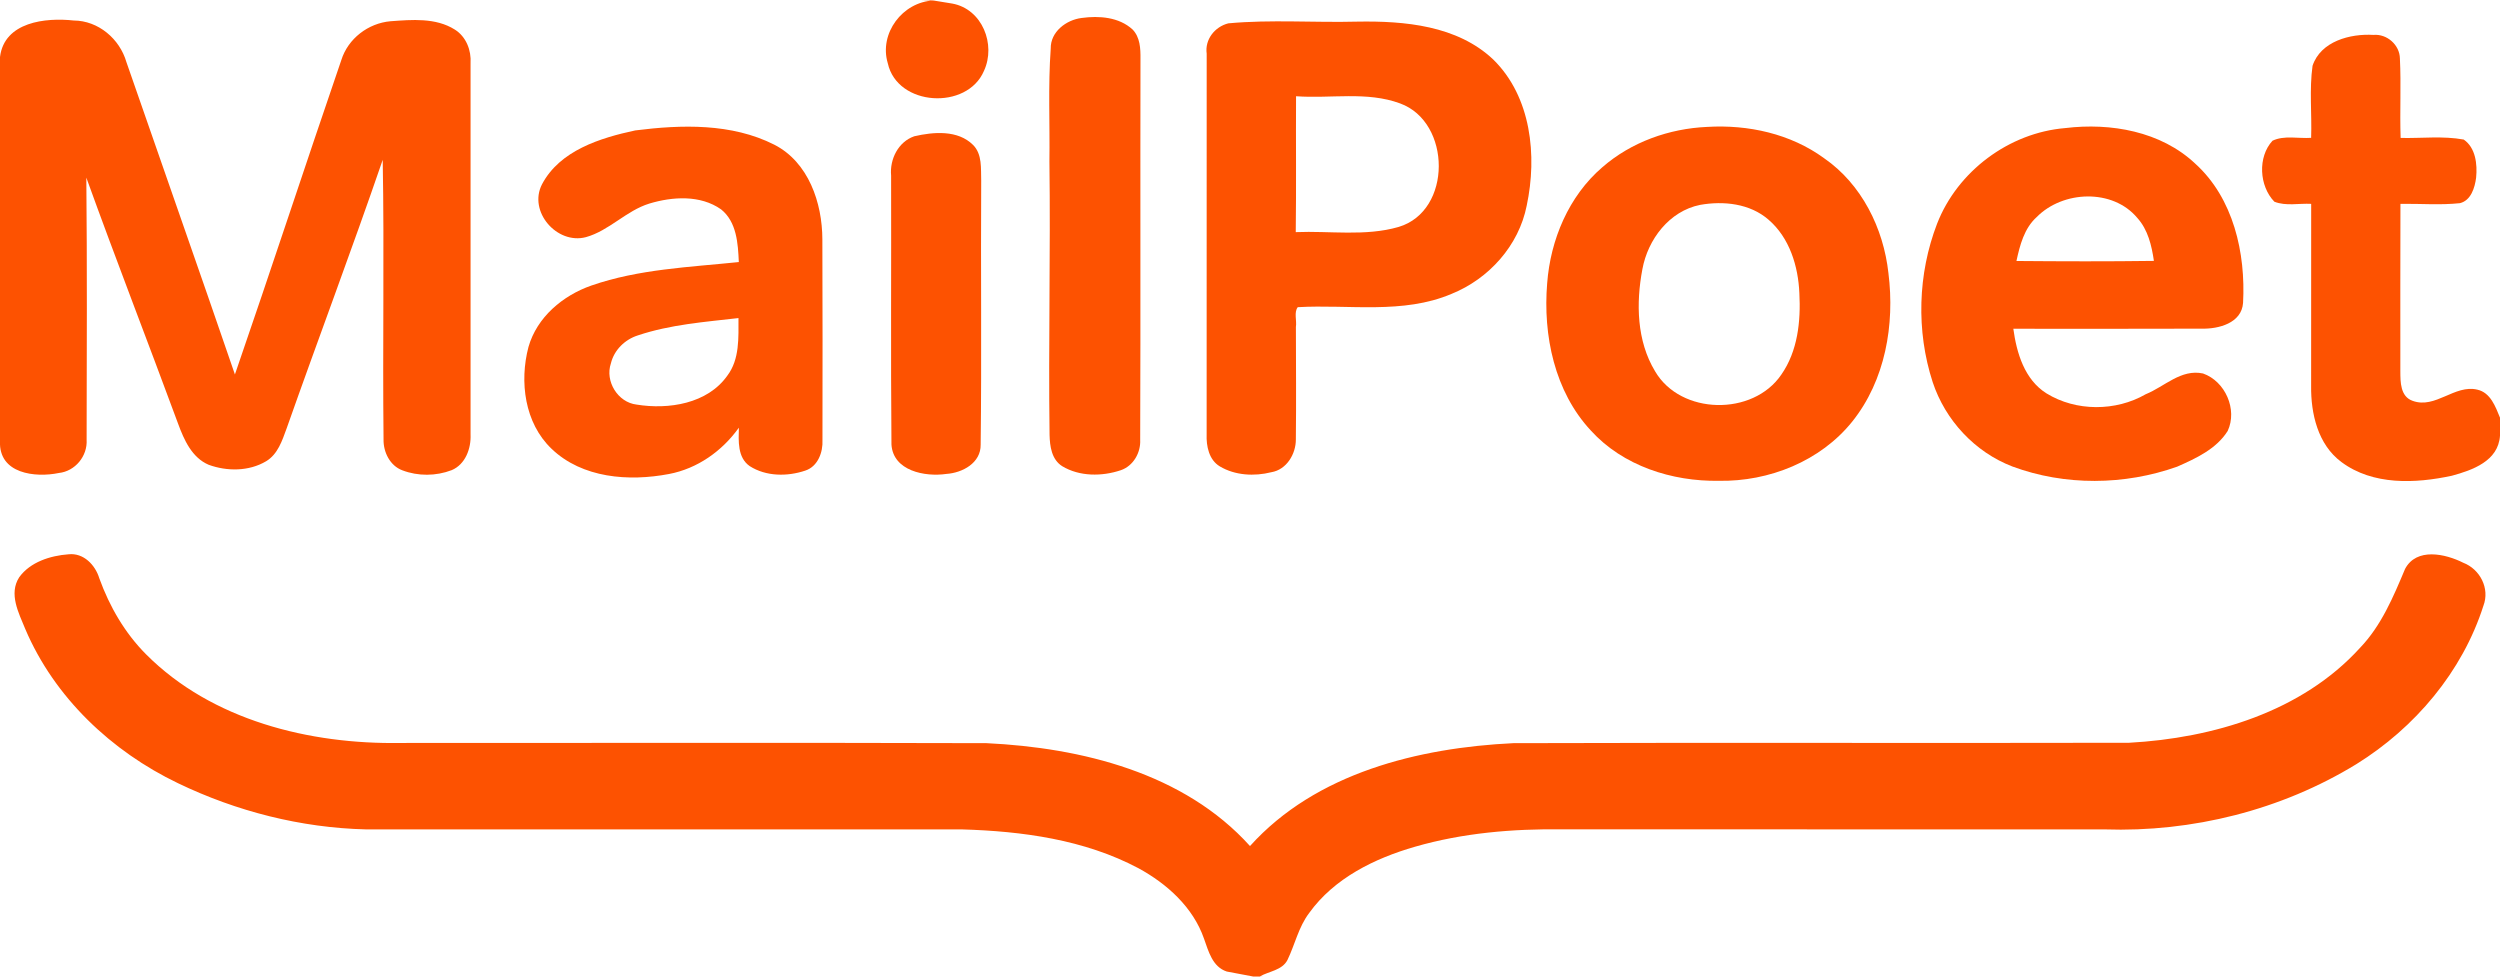 <?xml version="1.0" encoding="UTF-8" ?> <!DOCTYPE svg PUBLIC "-//W3C//DTD SVG 1.1//EN" "http://www.w3.org/Graphics/SVG/1.1/DTD/svg11.dtd"> <svg width="512pt" height="200pt" viewBox="0 0 512 200" version="1.1" xmlns="http://www.w3.org/2000/svg"> <g id="#fd5201ff"> <path fill="#fd5201" opacity="1.00" d=" M 188.66 0.00 L 190.54 0.00 L 195.02 0.73 C 201.18 1.85 204.01 9.12 201.52 14.51 C 198.07 22.63 183.77 21.81 181.82 12.96 C 179.98 6.85 184.84 0.37 191.20 0.10 L 188.66 0.00 Z" /> <path fill="#fd5201" opacity="1.00" d=" M 221.52 3.68 C 225.10 3.19 229.17 3.49 231.95 6.04 C 233.50 7.64 233.59 9.95 233.57 12.04 C 233.51 38.05 233.61 64.06 233.51 90.07 C 233.65 92.71 232.10 95.43 229.54 96.30 C 225.68 97.60 221.09 97.62 217.53 95.47 C 215.37 94.10 215.01 91.40 214.95 89.07 C 214.70 70.40 215.17 51.72 214.92 33.05 C 215.03 25.35 214.63 17.63 215.19 9.95 C 215.12 6.51 218.37 4.07 221.52 3.68 Z" /> <path fill="#fd5201" opacity="1.00" d=" M 0.00 11.68 C 0.88 4.46 9.37 3.57 15.10 4.20 C 20.14 4.23 24.52 7.96 25.89 12.72 C 33.28 34.05 40.79 55.33 48.11 76.69 C 55.50 55.27 62.55 33.74 69.90 12.31 C 71.28 7.90 75.41 4.75 79.98 4.35 C 84.36 4.03 89.22 3.60 93.12 6.04 C 95.46 7.49 96.55 10.29 96.37 12.98 C 96.36 38.31 96.37 63.65 96.37 88.98 C 96.50 91.85 95.32 95.11 92.50 96.29 C 89.29 97.52 85.61 97.55 82.40 96.32 C 79.87 95.38 78.50 92.60 78.55 90.01 C 78.34 70.92 78.72 51.81 78.38 32.73 C 72.05 51.16 65.17 69.39 58.69 87.77 C 57.78 90.25 56.90 93.03 54.49 94.47 C 50.98 96.55 46.51 96.56 42.74 95.19 C 39.30 93.73 37.69 90.08 36.48 86.79 C 30.27 69.96 23.77 53.25 17.68 36.38 C 17.85 54.27 17.78 72.17 17.74 90.07 C 17.94 93.41 15.39 96.52 12.04 96.87 C 7.24 97.87 -0.30 97.04 0.01 90.36 L 0.00 94.14 L 0.00 11.68 Z" /> <path fill="#fd5201" opacity="1.00" d=" M 251.56 4.78 C 260.31 3.97 269.17 4.66 277.96 4.43 C 287.63 4.26 298.45 5.21 305.83 12.20 C 313.62 19.85 314.84 31.90 312.67 42.11 C 311.06 50.29 304.92 57.11 297.27 60.19 C 287.30 64.42 276.26 62.31 265.78 62.91 C 264.97 63.93 265.61 65.69 265.40 66.96 C 265.41 74.63 265.48 82.31 265.39 89.99 C 265.41 92.97 263.49 96.20 260.37 96.71 C 256.89 97.59 252.93 97.38 249.81 95.51 C 247.60 94.18 247.03 91.38 247.12 88.98 C 247.13 62.99 247.11 37.00 247.13 11.01 C 246.72 8.08 248.79 5.48 251.56 4.78 M 265.37 47.54 C 272.37 47.25 279.61 48.45 286.43 46.48 C 297.45 43.20 297.26 25.01 286.74 21.18 C 279.93 18.66 272.51 20.23 265.43 19.71 C 265.38 28.99 265.49 38.27 265.37 47.54 Z" /> <path fill="#fd5201" opacity="1.00" d=" M 473.61 13.47 C 475.28 8.45 481.32 6.86 486.08 7.15 C 488.85 6.90 491.46 9.20 491.50 11.98 C 491.77 17.40 491.46 22.83 491.65 28.25 C 495.95 28.35 500.31 27.80 504.57 28.58 C 507.02 30.26 507.38 33.65 507.11 36.38 C 506.85 38.43 506.06 41.06 503.79 41.61 C 499.75 42.04 495.66 41.69 491.61 41.75 C 491.58 53.18 491.58 64.61 491.59 76.04 C 491.60 78.23 491.58 81.21 494.10 82.09 C 498.76 83.81 502.71 78.69 507.36 79.80 C 510.06 80.41 511.07 83.27 512.00 85.54 L 512.00 91.68 L 511.99 89.21 C 511.70 94.41 506.35 96.29 502.15 97.43 C 494.68 99.04 485.97 99.43 479.53 94.63 C 474.70 91.06 473.24 84.70 473.32 79.00 C 473.32 66.58 473.31 54.17 473.33 41.75 C 470.84 41.61 468.14 42.25 465.79 41.31 C 462.68 38.11 462.34 32.15 465.41 28.82 C 467.79 27.67 470.72 28.41 473.32 28.23 C 473.49 23.32 472.93 18.35 473.61 13.47 Z" /> <path fill="#fd5201" opacity="1.00" d=" M 130.10 26.71 C 139.56 25.51 149.84 25.21 158.57 29.63 C 165.60 33.22 168.40 41.56 168.42 49.00 C 168.48 62.71 168.46 76.41 168.44 90.11 C 168.57 92.61 167.50 95.54 164.92 96.38 C 161.25 97.62 156.88 97.60 153.54 95.46 C 151.00 93.69 151.26 90.29 151.32 87.59 C 147.90 92.38 142.83 95.98 136.99 97.08 C 128.82 98.64 119.24 97.95 112.95 91.90 C 107.43 86.63 106.36 78.17 108.23 71.06 C 109.97 64.95 115.26 60.52 121.11 58.48 C 130.81 55.11 141.18 54.72 151.31 53.67 C 151.14 49.88 150.89 45.46 147.68 42.88 C 143.43 39.89 137.74 40.26 132.99 41.69 C 128.24 43.15 124.75 47.25 119.99 48.57 C 114.07 50.13 108.13 43.33 111.00 37.75 C 114.66 30.81 122.93 28.25 130.10 26.71 M 130.66 68.68 C 127.98 69.52 125.78 71.67 125.11 74.42 C 123.87 78.07 126.51 82.41 130.38 82.86 C 136.92 83.92 144.89 82.70 148.96 76.93 C 151.51 73.56 151.23 69.12 151.24 65.14 C 144.33 65.94 137.29 66.46 130.66 68.68 Z" /> <path fill="#fd5201" opacity="1.00" d=" M 349.64 25.99 C 358.02 25.49 366.72 27.39 373.57 32.40 C 381.27 37.71 385.75 46.77 386.75 55.93 C 388.08 66.46 386.11 77.90 379.34 86.34 C 372.84 94.45 362.28 98.66 352.01 98.47 C 342.43 98.62 332.39 95.42 325.82 88.19 C 318.36 80.19 315.98 68.65 316.86 58.02 C 317.53 49.09 321.28 40.15 328.16 34.25 C 334.08 29.09 341.84 26.33 349.64 25.99 M 348.18 41.96 C 341.87 43.23 337.47 49.04 336.36 55.14 C 335.04 62.09 335.20 69.84 338.96 76.04 C 344.21 85.02 359.02 85.25 364.81 76.73 C 368.18 71.91 368.82 65.77 368.51 60.04 C 368.28 54.52 366.50 48.69 362.19 44.99 C 358.38 41.67 352.97 41.11 348.18 41.96 Z" /> <path fill="#fd5201" opacity="1.00" d=" M 422.97 26.23 C 432.27 25.10 442.54 26.89 449.57 33.50 C 457.42 40.59 459.93 51.83 459.38 62.03 C 459.09 66.19 454.35 67.39 450.91 67.31 C 438.05 67.36 425.19 67.33 412.33 67.33 C 413.01 72.30 414.62 77.75 419.13 80.57 C 425.18 84.29 433.30 84.28 439.44 80.74 C 443.30 79.18 446.68 75.52 451.18 76.49 C 455.73 78.08 458.28 83.86 456.23 88.26 C 453.91 91.96 449.72 93.88 445.87 95.58 C 435.08 99.41 422.90 99.53 412.14 95.54 C 404.44 92.58 398.39 86.06 395.81 78.25 C 392.41 67.78 392.76 56.10 396.71 45.83 C 400.89 35.06 411.46 27.18 422.97 26.23 M 417.12 44.45 C 414.56 46.75 413.67 50.21 412.97 53.45 C 422.35 53.53 431.74 53.56 441.12 53.43 C 440.66 50.30 439.91 47.05 437.72 44.63 C 432.66 38.58 422.47 39.02 417.12 44.45 Z" /> <path fill="#fd5201" opacity="1.00" d=" M 187.24 27.91 C 191.17 27.00 196.16 26.58 199.27 29.67 C 201.21 31.60 200.86 34.54 200.95 37.03 C 200.84 55.04 201.06 73.06 200.84 91.06 C 200.90 94.82 197.11 96.84 193.81 97.06 C 189.44 97.70 182.90 96.45 182.57 91.03 C 182.41 72.67 182.55 54.31 182.50 35.95 C 182.19 32.62 183.96 29.04 187.24 27.91 Z" /> <path fill="#fd5201" opacity="1.00" d=" M 3.93 118.23 C 6.20 115.08 10.31 113.80 14.03 113.52 C 17.11 113.18 19.51 115.70 20.34 118.44 C 22.43 124.22 25.57 129.65 29.93 134.02 C 43.41 147.54 63.44 152.47 82.05 152.16 C 122.05 152.17 162.04 152.08 202.04 152.20 C 221.47 153.13 242.50 158.28 256.00 173.27 C 269.49 158.29 290.51 153.14 309.93 152.20 C 351.96 152.06 394.00 152.22 436.03 152.12 C 453.24 151.17 471.44 145.78 483.34 132.67 C 487.71 128.11 490.15 122.24 492.56 116.51 C 494.91 112.09 500.81 113.41 504.47 115.25 C 507.91 116.57 509.95 120.51 508.61 124.04 C 504.29 137.58 494.58 149.05 482.58 156.50 C 467.21 165.91 448.96 170.47 430.98 169.86 C 393.96 169.84 356.94 169.87 319.93 169.85 C 309.79 169.72 299.56 170.59 289.79 173.41 C 281.54 175.79 273.26 179.83 268.12 186.98 C 265.94 189.85 265.21 193.43 263.67 196.61 C 262.58 198.73 259.87 198.91 258.03 199.97 L 259.05 200.00 L 256.70 200.00 C 255.33 199.74 252.60 199.23 251.24 198.97 C 248.29 198.00 247.50 194.79 246.57 192.21 C 244.33 185.79 238.99 180.99 233.15 177.81 C 222.08 171.94 209.34 170.22 196.96 169.86 C 156.29 169.85 115.63 169.86 74.96 169.86 C 61.65 169.54 48.43 166.17 36.45 160.40 C 22.83 153.87 11.13 142.83 5.17 128.81 C 3.83 125.53 1.75 121.62 3.93 118.23 Z" /> </g> </svg>
